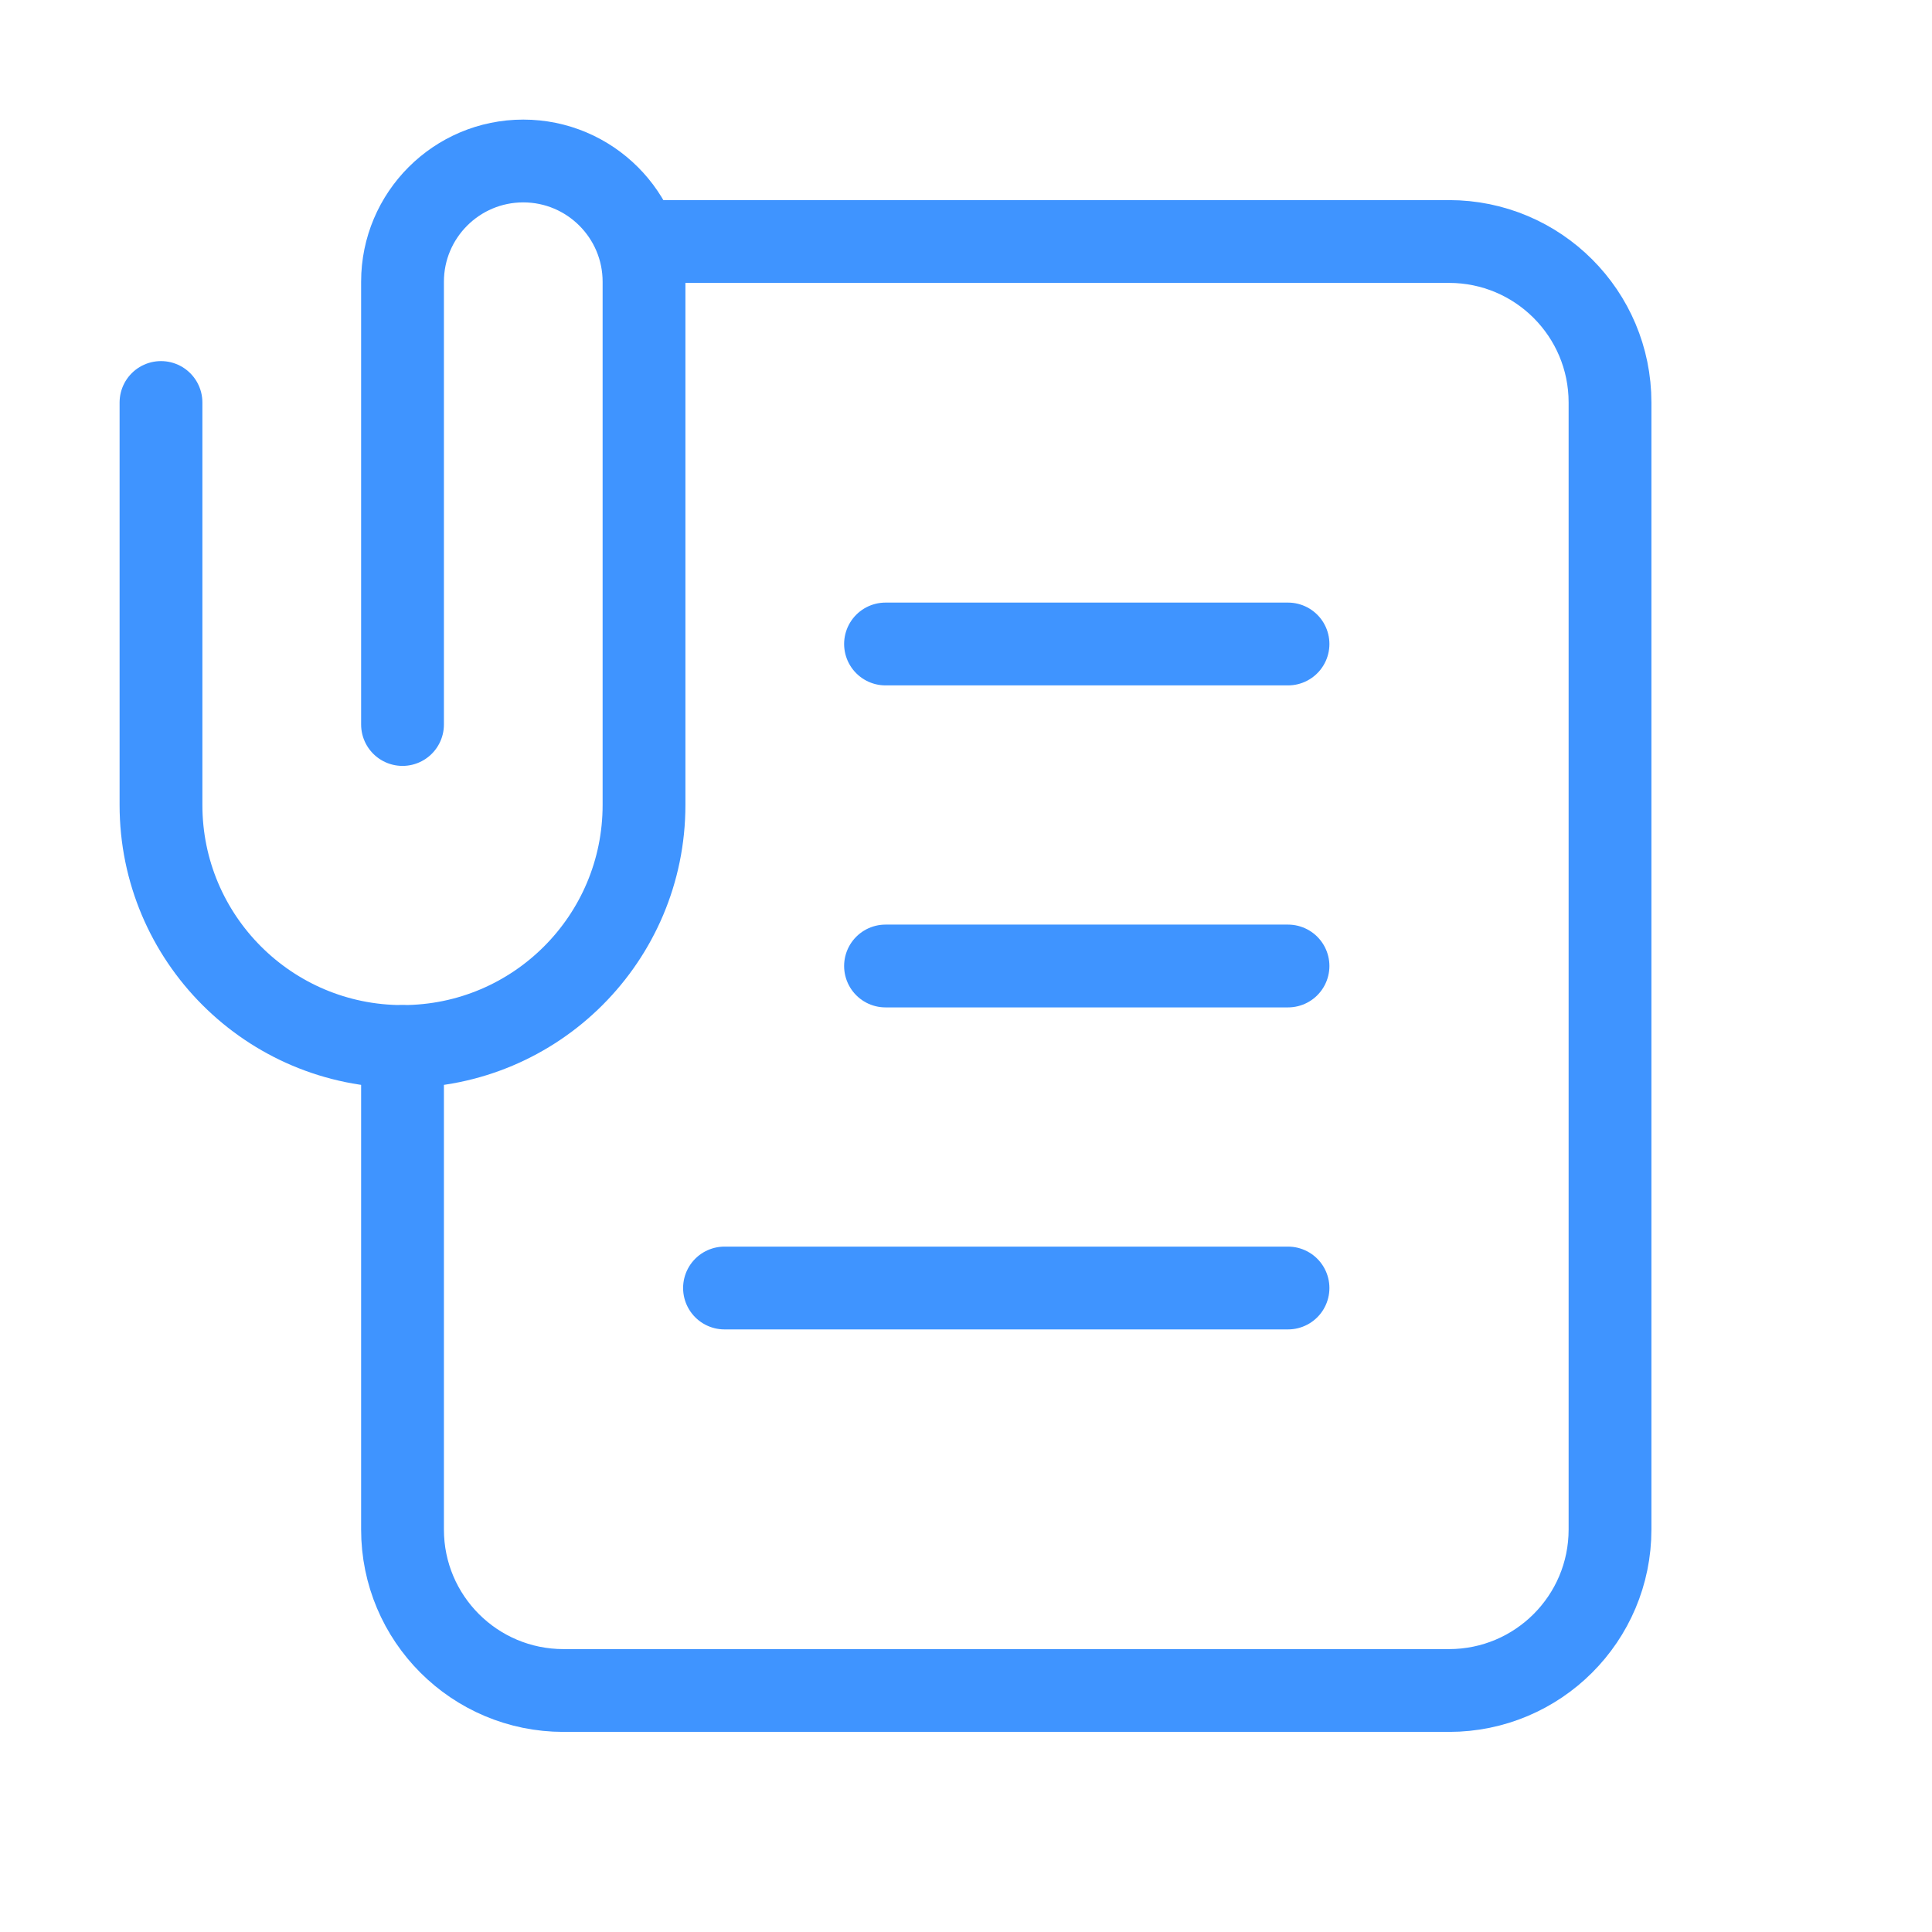 <?xml version="1.0" encoding="UTF-8"?> <svg xmlns="http://www.w3.org/2000/svg" width="70" height="70" viewBox="0 0 70 70" fill="none"> <path d="M14.584 26.25V10.208C14.584 7.793 16.544 5.833 18.959 5.833C21.373 5.833 23.334 7.793 23.334 10.208V29.166C23.334 33.999 19.416 37.916 14.584 37.916C9.751 37.916 5.833 33.999 5.833 29.166V14.583" stroke="#3F94FF" stroke-width="3" stroke-linecap="round" stroke-linejoin="round"></path> <path d="M32.084 23.333H46.667" stroke="#3F94FF" stroke-width="3" stroke-linecap="round" stroke-linejoin="round"></path> <path d="M32.084 35H46.667" stroke="#3F94FF" stroke-width="3" stroke-linecap="round" stroke-linejoin="round"></path> <path d="M26.25 46.667H46.667" stroke="#3F94FF" stroke-width="3" stroke-linecap="round" stroke-linejoin="round"></path> <path d="M14.584 37.917V55.417C14.584 58.64 17.194 61.25 20.417 61.25H52.5C55.723 61.25 58.334 58.64 58.334 55.417V14.583C58.334 11.36 55.723 8.75 52.5 8.75H23.334" stroke="#3F94FF" stroke-width="3" stroke-linecap="round" stroke-linejoin="round"></path> </svg> 